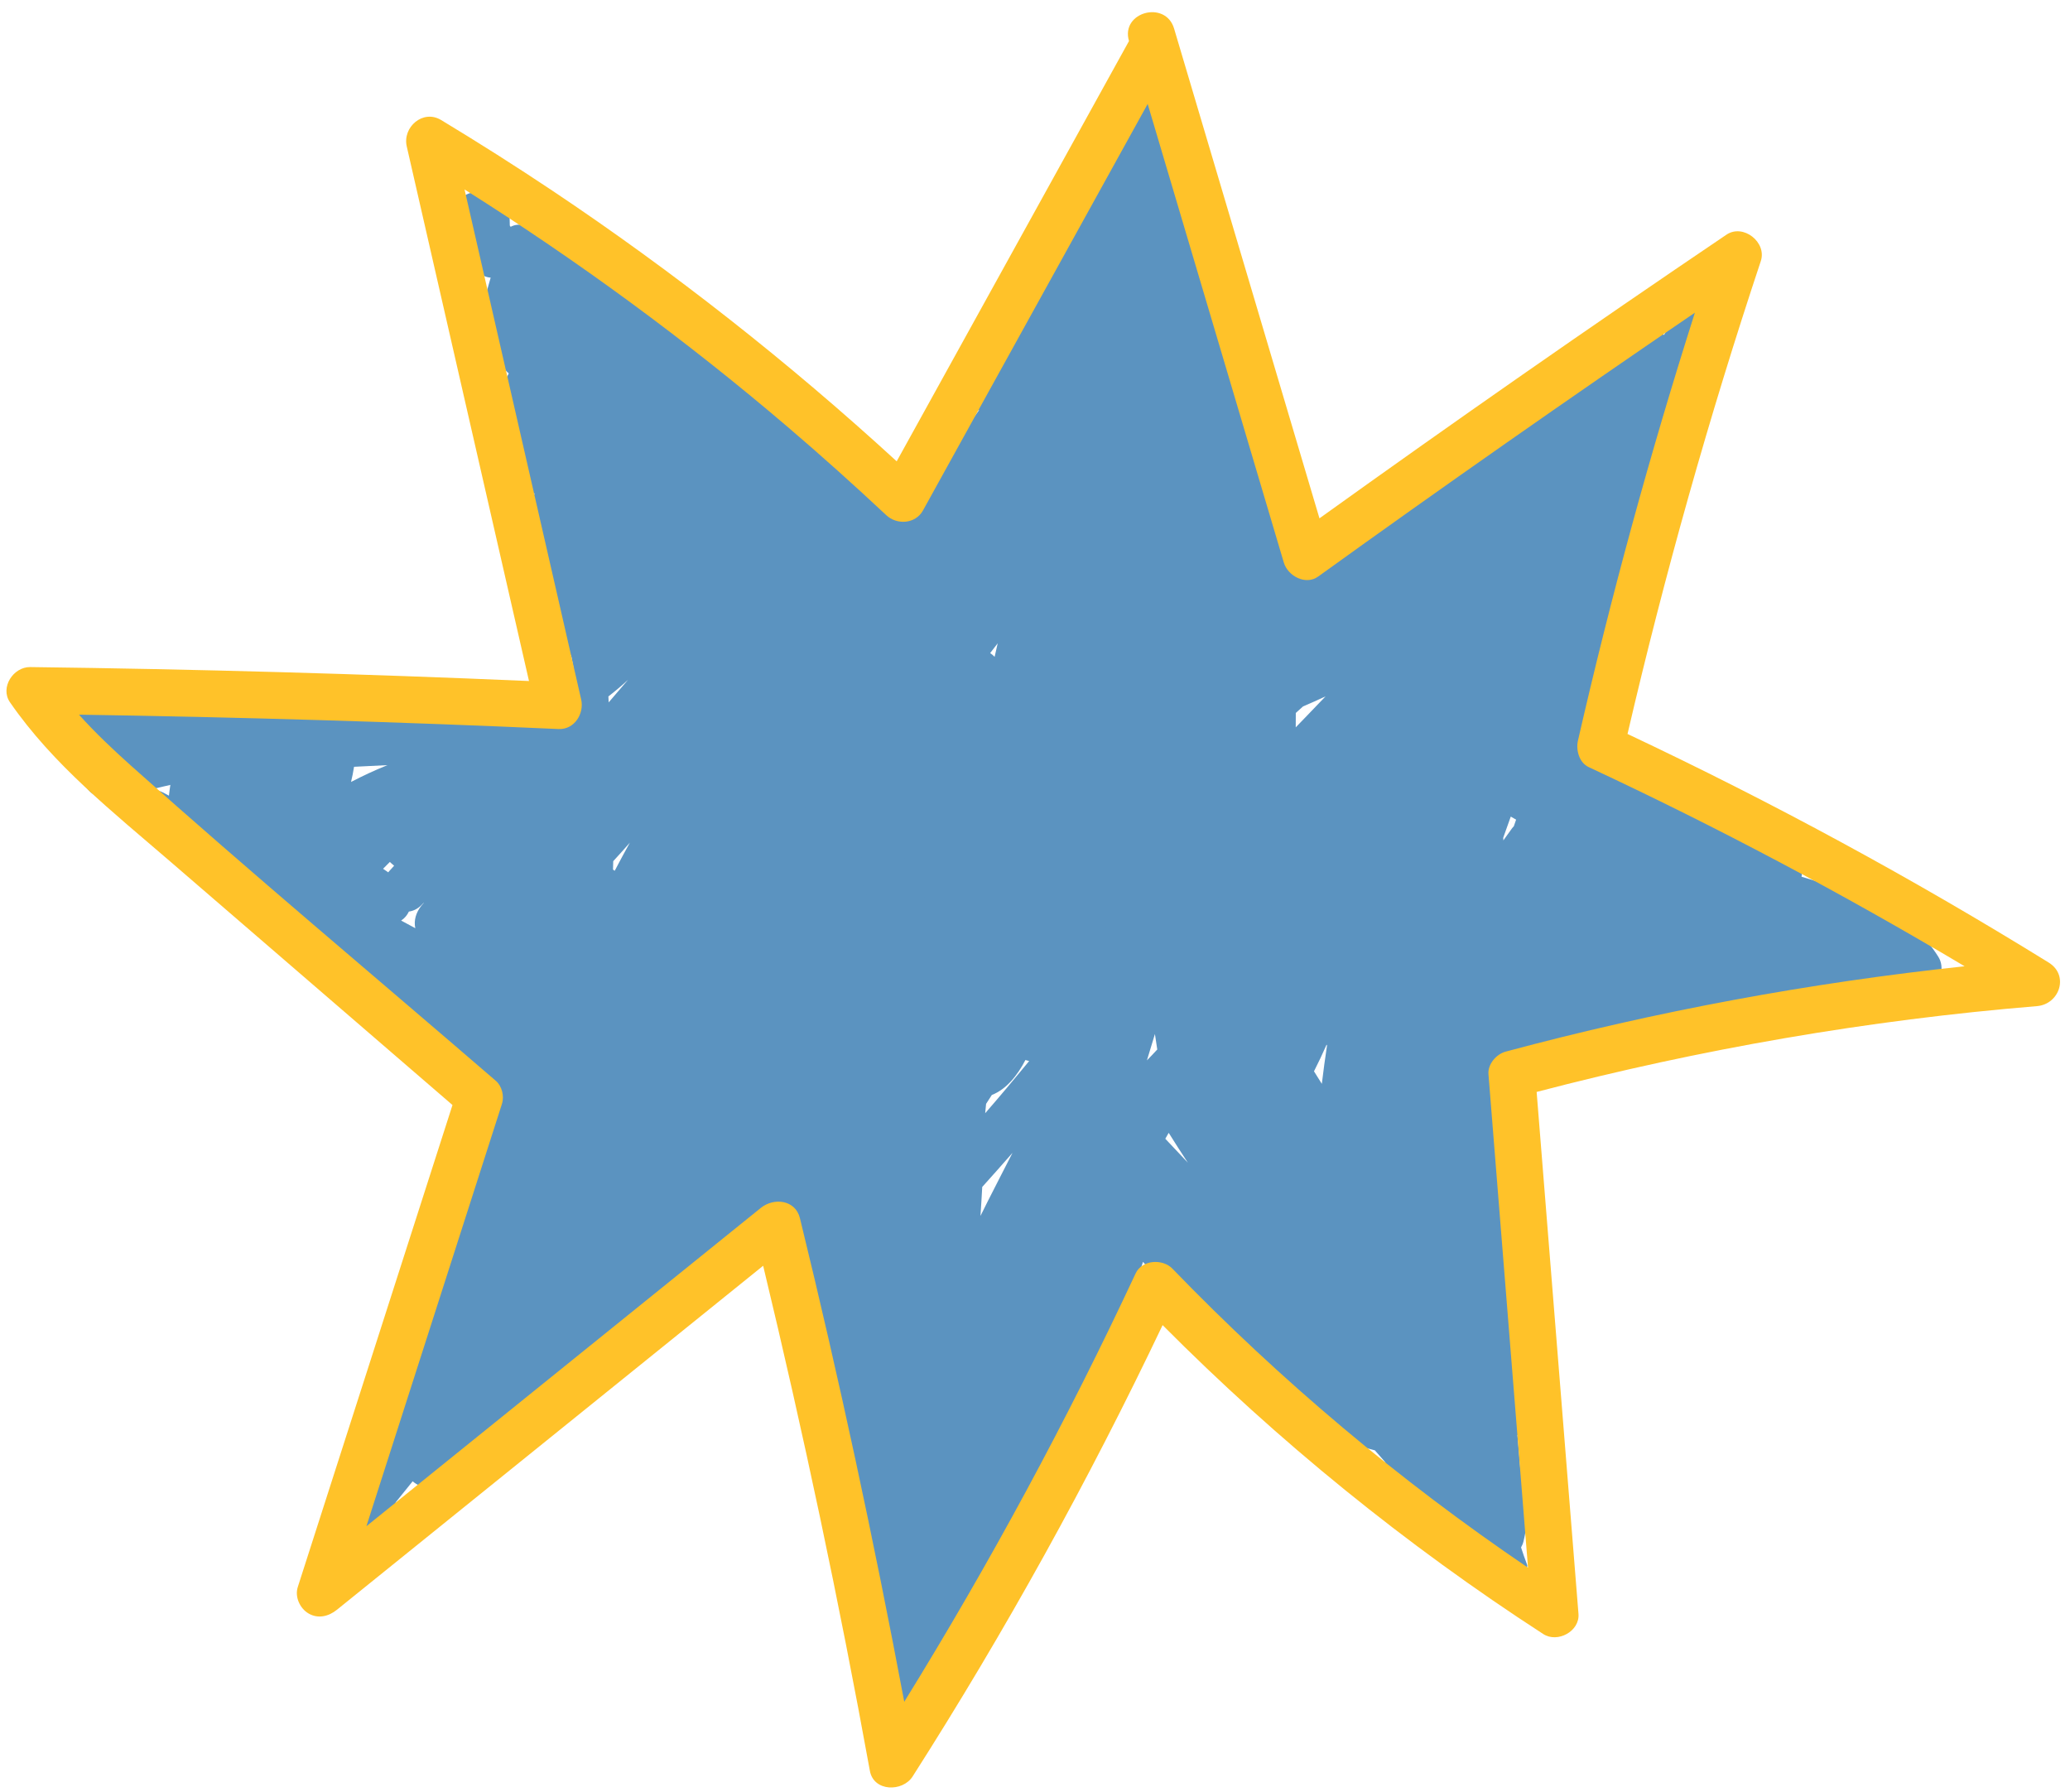 <?xml version="1.0" encoding="UTF-8" standalone="no"?><svg xmlns="http://www.w3.org/2000/svg" xmlns:xlink="http://www.w3.org/1999/xlink" fill="#000000" height="250.2" preserveAspectRatio="xMidYMid meet" version="1" viewBox="-0.9 -1.7 289.0 250.2" width="289" zoomAndPan="magnify"><g id="change1_1"><path d="M269.717,131.864c-0.43-0.681-0.898-1.332-1.39-1.961c-0.183-0.393-0.409-0.771-0.699-1.123 c-0.392-0.475-0.799-0.805-1.22-1.028c-2.882-2.894-6.461-5.04-10.465-6.132c-0.674-0.184-1.368-0.122-1.994,0.114 c-1.103-0.37-2.211-0.723-3.329-1.045c0.46-2.226-1.365-4.854-3.951-3.938c-0.385,0.136-0.764,0.287-1.147,0.429 c-6.817-5.341-14.079-10.115-21.698-14.238c-0.921-0.498-1.872-0.527-2.746-0.203c5.843-17.239,11.361-34.594,15.343-52.37 c0.343-1.532-0.257-2.707-1.211-3.382c0.818-0.528,1.536-1.193,2.137-1.992c0.011-0.009,0.022-0.019,0.033-0.028 c-0.002-0.002-0.004-0.003-0.006-0.005c0.067-0.09,0.146-0.166,0.21-0.26c0.365-0.53,0.15-1.322-0.336-1.685 c-0.39-0.292-0.819-0.319-1.22-0.172c0.001-0.002,0.002-0.004,0.003-0.006c0.28-0.647,0.191-1.401-0.468-1.787 c-0.604-0.353-1.44-0.148-1.787,0.469c-0.007,0.013-0.014,0.026-0.022,0.038c-0.005,0.006-0.013,0.007-0.018,0.014 c-0.069,0.087-0.132,0.18-0.2,0.268c-0.001-0.001-0.003-0.002-0.004-0.003c-0.007,0.012-0.013,0.024-0.02,0.035 c-0.783,1.014-1.485,2.083-2.103,3.197c-1.196-1.154-3.188-1.48-4.546-0.043c-2.483,2.629-5.018,5.208-7.583,7.757 c-0.213,0.02-0.432,0.057-0.66,0.121c-12.419,3.461-23.563,10.452-32.163,19.927c-2.238,1.891-4.391,3.88-6.493,5.921 c-0.638-2.279-1.276-4.559-1.913-6.838c-3.488-12.464-6.975-24.929-10.463-37.393c-0.181-0.647-0.493-1.144-0.882-1.511 c0.07-0.279,0.067-0.586-0.089-0.908c-1.79-3.694-3.237-7.524-4.348-11.456c-0.391-3.197-0.891-6.38-1.517-9.544 c-0.241-1.221-2.32-1.272-2.519,0c-0.145,0.923-0.217,1.836-0.24,2.741c-0.249-0.109-0.509-0.195-0.775-0.245 c-1.514-1.158-4.052-1.174-4.917,0.805c-2.264,5.182-4.037,10.503-5.525,15.906c-0.225,0.09-0.435,0.219-0.588,0.429 c-5.105,7.037-8.608,15.002-12.052,22.938c-0.437,1.007,0.54,2.542,1.683,1.838c-1.605,2.241-3.209,4.482-4.815,6.723 c-1.151,1.606-2.301,3.211-3.452,4.817c-1.024,1.078-2.019,2.182-3.021,3.28c-1.583-1.46-3.189-2.893-4.804-4.316 c0.105-0.093,0.21-0.186,0.314-0.279c2.447-2.17-0.131-6.406-3.177-5.458c-0.935,0.291-1.87,0.582-2.804,0.874 c-2.187-1.828-4.396-3.629-6.637-5.392c-1.657-1.675-3.315-3.349-4.972-5.024c-0.49-0.495-1.1-0.626-1.668-0.517 c-0.238-0.355-0.552-0.685-0.975-0.966c-1.978-1.311-3.928-2.66-5.854-4.039c-2.32-1.841-4.493-3.863-6.489-6.103 c-0.746-0.837-1.648-1.102-2.505-0.992c-2.736-2.309-5.499-4.585-8.309-6.805c-0.911-0.72-2.039-1.064-3.089-0.838 c-0.811-0.792-2.133-1.078-3.167-0.516c-0.038-0.06-0.078-0.118-0.119-0.176c-0.021-0.96-0.042-1.92-0.063-2.88 c-0.052-2.412-2.751-3.25-4.459-1.847c-0.093,0.071-0.202,0.098-0.327,0.082c-2.43,0.135-3.225,2.687-1.847,4.459 c0.503,0.647,1.006,1.295,1.51,1.942c0.021,0.973,0.042,1.947,0.063,2.92c0.03,1.359,1.089,2.506,2.45,2.595 c-0.468,1.66-0.937,3.321-1.405,4.981c-0.41,1.454,0.317,2.504,1.372,2.944c-0.087,0.23-0.184,0.455-0.269,0.686 c-0.553,1.508,0.552,2.8,1.887,3.168c0.074,0.63,0.436,1.185,0.945,1.586c-0.332,0.65-0.677,1.291-0.983,1.958 c-0.684,1.488,0.071,3.072,1.256,3.698c-0.806,1.332-1.613,2.665-2.419,3.997c-1.021,1.687,0.175,3.418,1.711,3.813 c-0.03,0.055-0.063,0.109-0.093,0.164c-1.387,2.552,1.984,5.354,4.103,3.166c0.034-0.035,0.068-0.071,0.102-0.106 c-0.647,1.101-1.294,2.202-1.941,3.303c-1.105,1.881,0.629,3.997,2.416,3.974c-0.955,1.567,0.124,3.237,1.562,3.73 c0.114,1.058,0.276,2.108,0.486,3.152l-0.923,1.488c-1.118,1.802,0.489,3.817,2.219,3.947c-0.523,1.2,0.138,2.399,1.155,3.028 c0.031,0.087,0.062,0.174,0.093,0.261c0.113,0.588,0.223,1.178,0.338,1.765c-0.515,0.711-1.03,1.422-1.545,2.133 c-1.127,1.556,0.12,3.389,1.696,3.816c-4.523-0.073-9.045-0.074-13.567-0.008c-18.407-1.117-36.852-1.501-55.289-1.136 c-1.758,0.137-3.265,1.403-3.265,3.265c0,1.713,1.445,3.238,3.176,3.257c0.073,0.178,0.141,0.371,0.16,0.441 c0.268,0.939,0.296,1.898,0.201,3.034c-0.185,2.214,2.226,3.589,4.133,3.149c2.656-0.614,5.313-1.228,7.969-1.842 c-0.081,0.499-0.138,0.999-0.198,1.501c-0.254-0.136-0.507-0.273-0.761-0.409c-3.123-1.68-6.889,2.615-3.957,5.128 c5.886,5.046,12.742,8.765,20.078,10.954c1.256,0.676,2.513,1.351,3.769,2.027c0.475,0.366,0.953,0.728,1.437,1.081 c7.063,7.091,14.512,13.766,22.692,19.499c-0.468,6.171-0.936,12.342-1.404,18.512c-8.873,12.132-14.938,26.292-17.587,41.088 c-0.136,0.759-0.076,1.52,0.199,2.188c0.061,0.995,0.524,1.916,1.529,2.503c1.377,0.806,3.766,0.457,4.467-1.171 c0.402-0.932,0.816-1.857,1.224-2.786c0.777-0.967,1.558-1.933,2.341-2.9c1.136,0.989,2.924,1.289,4.449,0.021 c13.875-11.53,28.279-22.401,43.161-32.598c1.371-0.939,1.689-2.379,1.357-3.631c0.597-0.422,1.177-0.874,1.764-1.315 c1.309,6.431,3.285,12.69,6.526,18.183c1.087,4.553,2.158,9.11,3.219,13.669c-0.346,0.49-0.557,1.125-0.553,1.912 c0.014,2.508,0.219,4.984,0.574,7.43c0.568,7.353,1.137,14.707,1.705,22.06c0.193,2.497,2.801,3.75,4.677,2.962 c-0.074,0.563-0.169,1.123-0.287,1.681c-0.102,0.486,0.381,0.887,0.786,0.824c-0.053,0.256-0.106,0.511-0.159,0.767 c-0.001,0.004,0.001,0.007,0.001,0.011c-0.002,0.003-0.003,0.007-0.004,0.01c-0.301,0.638-0.178,1.409,0.469,1.787 c0.568,0.332,1.485,0.172,1.787-0.469c1.1-2.333,1.986-4.755,2.641-7.249c0.427-0.251,0.815-0.599,1.118-1.074 c0.946-0.263,1.784-0.938,2.168-2.134c0.563-1.767,1.191-3.506,1.87-5.221c2.812-3.38,5.123-7.156,6.851-11.2 c0.661-0.232,1.251-0.642,1.632-1.261c6.888-11.189,12.335-23.252,16.214-35.803c5.728,6.904,12.552,12.77,20.283,17.345 c-0.48-0.039-0.907,0.491-0.628,0.971c3.318,5.706,8.825,9.967,15.18,11.749c0.268,0.075,0.5-0.031,0.649-0.208 c1.529,1.695,3.082,3.368,4.666,5.014c0.504,0.524,1.176,0.816,1.872,0.901c0.89,0.946,1.95,1.728,3.12,2.354 c1.024,1.263,2.097,2.487,3.266,3.624c0.436,0.424,1.058,0.083,1.115-0.462c0.001-0.005,0-0.01,0.001-0.015 c0.583,0.114,1.182,0.079,1.729-0.11l0.197,0.224c0.153,0.174,0.345,0.224,0.527,0.19c0.123,0.331,0.247,0.662,0.37,0.993 c0.296,0.776,1.555,0.445,1.259-0.347c-0.297-0.777-0.569-1.562-0.824-2.352c0.143-0.255,0.266-0.535,0.346-0.862 c0.83-3.396,0.67-6.915-0.454-10.155c-0.117-1.55-0.251-3.098-0.393-4.645c1.635-2.281,0.884-5.273,0.642-7.903 c-0.168-1.824-0.336-3.648-0.503-5.471c0.113-0.189,0.195-0.409,0.191-0.702c-0.118-8.08-0.908-16.125-2.28-24.084 c-0.107-1.848-0.215-3.696-0.29-5.546c-0.028-0.682-0.47-1.074-0.98-1.202c-0.024-1.433-0.057-2.866-0.069-4.299 c-0.002-0.277-0.001-0.555-0.002-0.832c2.177-0.816,4.452-1.347,6.785-1.52c0.831-0.061,0.844-1.354,0-1.306 c-0.375,0.021-0.747,0.064-1.12,0.098c0.048-0.019,0.098-0.032,0.146-0.05c3.012-0.176,6.014-0.548,8.994-1.112 c0.474-0.09,0.741-0.425,0.854-0.819c0.838-0.528,1.673-1.061,2.5-1.604c0.844,1.29,2.482,2.041,4.249,1.047 c0.066-0.037,0.134-0.072,0.201-0.109c0.666,0.443,1.54,0.637,2.577,0.4c3.829-0.874,7.565-2.123,11.165-3.684 c1.962-0.623,3.925-1.244,5.895-1.841c1.426,0.173,2.856,0.316,4.285,0.465c2.256,0.429,4.513,0.859,6.769,1.288 c1.511,0.288,2.813-0.372,3.525-1.407c0.634-0.251,1.25-0.565,1.822-1.02c0.261-0.208,0.494-0.448,0.72-0.694 c0.515-0.013,1.034-0.136,1.514-0.417C270.03,135.463,270.662,133.361,269.717,131.864z M48.53,105.342 c1.556-0.077,3.112-0.154,4.669-0.231c-1.741,0.7-3.436,1.486-5.089,2.348C48.276,106.763,48.419,106.058,48.53,105.342z M53.405,119.946c-0.037,0.042-0.06,0.088-0.095,0.131c-0.242-0.167-0.488-0.329-0.729-0.498c0.31-0.323,0.627-0.64,0.946-0.953 c0.175,0.171,0.36,0.33,0.55,0.481c0.012,0.019,0.025,0.038,0.038,0.057C53.88,119.424,53.648,119.69,53.405,119.946z M57.914,124.759c-0.733,0.912-1.071,2.055-0.831,3.114c-0.66-0.355-1.32-0.71-1.979-1.065c0.481-0.314,0.845-0.752,1.083-1.257 c0.628-0.082,1.262-0.383,1.836-0.988c0.071-0.081,0.146-0.159,0.22-0.237c0.006,0.007,0.011,0.015,0.017,0.022 C58.143,124.484,58.026,124.62,57.914,124.759z M84.04,95.522c0.954-0.737,1.867-1.516,2.747-2.329L84.08,96.35 C84.059,96.075,84.057,95.798,84.04,95.522z M84.922,119.859c-0.079-0.057-0.158-0.114-0.238-0.17 c0.008-0.39,0.025-0.781,0.031-1.171c0.782-0.857,1.569-1.711,2.325-2.591C86.311,117.225,85.618,118.542,84.922,119.859z M138.394,88.101c-0.139,0.631-0.297,1.258-0.432,1.891c-0.179-0.196-0.394-0.367-0.622-0.523 C137.691,89.013,138.045,88.559,138.394,88.101z M137.003,165.999c-0.343,0.679-0.675,1.363-1.016,2.042 c0.095-1.348,0.17-2.698,0.246-4.047c1.426-1.573,2.829-3.167,4.228-4.763C139.31,161.487,138.145,163.737,137.003,165.999z M136.645,153.703c0.042-0.436,0.084-0.871,0.127-1.307c0.261-0.417,0.537-0.824,0.799-1.24c2.045-0.8,3.574-2.732,4.692-4.88 c0.174,0.047,0.348,0.093,0.523,0.143C140.768,148.871,138.73,151.306,136.645,153.703z M159.225,146.327 c0.373-1.226,0.745-2.453,1.118-3.679c0.1,0.721,0.208,1.44,0.326,2.158C160.197,145.322,159.716,145.829,159.225,146.327z M161.792,157.265L161.792,157.265c0.158-0.275,0.316-0.549,0.475-0.824c0.874,1.4,1.761,2.791,2.674,4.166 C163.891,159.493,162.842,158.379,161.792,157.265z M184.371,144.239c-0.27,1.783-0.512,3.571-0.726,5.362 c-0.362-0.585-0.731-1.165-1.094-1.749c0.624-1.224,1.205-2.466,1.758-3.719C184.331,144.167,184.349,144.205,184.371,144.239z M180.011,97.827c0.333-0.304,0.671-0.603,1.004-0.906c1.062-0.45,2.11-0.93,3.156-1.412c-0.835,0.874-1.685,1.733-2.514,2.613 c-0.54,0.572-1.097,1.142-1.655,1.713C180.004,99.165,180.008,98.496,180.011,97.827z M180.978,194.379l0.294,0.168 c0.025,0.085,0.07,0.169,0.137,0.248c1.35,1.597,2.825,3.078,4.398,4.446C183.981,197.86,182.354,196.223,180.978,194.379z M189.02,200.149c0.662,0.248,1.343,0.446,2.032,0.616c0.509,0.585,1.021,1.168,1.534,1.748 C191.353,201.788,190.163,200.999,189.02,200.149z M210.452,113.641c-0.087,0.098-0.177,0.186-0.258,0.298 c-0.403,0.56-0.806,1.121-1.208,1.681c-0.004-0.124,0.001-0.253-0.017-0.371c0.358-0.983,0.703-1.97,1.055-2.954 c0.249,0.141,0.497,0.282,0.745,0.423C210.663,113.026,210.558,113.334,210.452,113.641z" fill="#5b93c0"/></g><g><g id="change2_1"><path d="M285.128,132.672c-18.979-11.744-38.619-22.393-58.804-31.913c5.185-22.276,11.387-44.308,18.608-66.01 c0.875-2.63-2.459-5.268-4.797-3.688c-19.128,12.927-38.065,26.134-56.82,39.597c-6.765-22.789-13.53-45.578-20.296-68.368 c-1.193-4.019-7.498-2.308-6.297,1.736c0,0.001,0.001,0.002,0.001,0.004c-10.811,19.556-21.622,39.113-32.433,58.669 C109.252,48.91,93.173,36.248,76.21,24.912c-5.098-3.406-10.276-6.689-15.525-9.857c-2.533-1.529-5.414,0.988-4.797,3.687 c5.689,24.876,11.378,49.752,17.067,74.628c-23.204-1.001-46.421-1.659-69.644-1.949c-2.345-0.029-4.245,2.846-2.819,4.913 c6.014,8.721,14.389,15.339,22.338,22.197l26.116,22.531c4.442,3.832,8.884,7.665,13.327,11.497 c-7.2,22.43-14.399,44.86-21.599,67.289c-0.439,1.367,0.291,2.98,1.501,3.687c1.341,0.785,2.815,0.411,3.957-0.511 c19.838-16.009,39.677-32.017,59.515-48.026c5.621,23.36,10.608,46.87,14.901,70.511c0.532,2.929,4.575,2.962,5.968,0.78 c12.927-20.257,24.574-41.31,34.9-63.006c16.122,16.21,33.959,30.695,53.148,43.128c1.984,1.285,5.109-0.374,4.913-2.819 c-1.947-24.286-3.894-48.572-5.841-72.859c22.891-5.992,46.26-10.035,69.845-11.979 C286.634,138.497,288.017,134.46,285.128,132.672z M162.78,175.397c-1.357-1.405-4.235-1.252-5.128,0.661 c-9.592,20.548-20.387,40.518-32.306,59.806c-4.256-22.626-9.09-45.142-14.564-67.505c-0.635-2.594-3.65-2.899-5.458-1.441 c-18.356,14.813-36.713,29.626-55.069,44.438c6.311-19.66,12.621-39.319,18.932-58.979c0.332-1.035-0.003-2.455-0.84-3.177 c-16.961-14.633-34.182-29.015-50.881-43.945c-2.55-2.28-5.052-4.641-7.339-7.189c22.329,0.346,44.652,1.003,66.962,2.006 c2.209,0.099,3.6-2.159,3.149-4.133l-16.281-71.19c15.827,9.974,30.944,21.055,45.174,33.204 c4.663,3.981,9.228,8.074,13.702,12.265c1.496,1.401,4.081,1.234,5.128-0.661c10.456-18.915,20.913-37.83,31.369-56.745 c6.336,21.341,12.671,42.681,19.007,64.022c0.551,1.856,3.029,3.225,4.797,1.951c17.367-12.512,34.906-24.782,52.595-36.835 c-6.271,19.678-11.722,39.613-16.329,59.748c-0.299,1.305,0.172,3.067,1.501,3.688c17.951,8.379,35.467,17.664,52.482,27.803 c-21.628,2.306-43.068,6.272-64.078,11.917c-1.292,0.347-2.51,1.743-2.397,3.149l5.523,68.891 C194.489,204.98,177.848,190.993,162.78,175.397z" fill="#ffc229"/></g><g id="change3_1"><path d="M112.01,113.758c-0.208-1.546-0.534-3.276-1.413-4.597c-0.807-1.214-2.037-1.974-3.518-1.986 c-1.697-0.014-2.819,1.157-3.713,2.431c-1.724,2.454-2.621,5.582-2.625,8.569c-0.003,1.927,0.274,4.132,1.757,5.524 c0.019,0.018,0.042,0.028,0.062,0.045c0.069,0.086,0.119,0.182,0.195,0.263c1.078,1.152,2.813,1.62,4.326,1.168 c0.685-0.204,1.276-0.549,1.796-0.975c0.294-0.192,0.573-0.409,0.827-0.663c1.206-1.208,1.815-3.099,2.13-4.741 C112.157,117.106,112.239,115.458,112.01,113.758z" fill="#5b93c0"/></g><g id="change3_2"><path d="M163.633,120.008c-3.783,7.47-12.526,9.23-20.206,8.992c-7.211-0.224-16.398-2.486-17.94-10.743 c-0.324-1.735-2.419-2.72-4.017-2.281c-1.82,0.5-2.605,2.277-2.281,4.017c2.053,10.997,13.809,15.092,23.641,15.515 c10.069,0.433,21.529-2.504,26.441-12.204C171.166,119.563,165.534,116.253,163.633,120.008z" fill="#5b93c0"/></g><g id="change3_3"><path d="M187.534,122.398c0.446-1.982,0.761-4.334,0.268-6.347c-0.357-1.456-1.455-2.694-2.891-3.153 c-1.252-0.738-3.032-0.78-4.042,0.416c-0.213,0.252-0.406,0.521-0.604,0.786c-0.357,0.252-0.697,0.531-0.988,0.862 c-1.317,1.495-2.1,3.503-2.44,5.454c-0.317,1.814-0.514,3.816,0.167,5.577c0.064,0.164,0.14,0.313,0.211,0.468 c0.103,0.57,0.241,1.136,0.43,1.694c0.546,1.615,2.272,2.845,4.017,2.281c0.538-0.174,1.03-0.497,1.434-0.904 c1.96-0.551,3.263-2.416,3.684-4.343c0.058-0.263,0.092-0.537,0.138-0.805c0.183-0.403,0.322-0.822,0.427-1.254 C187.413,122.888,187.478,122.644,187.534,122.398z" fill="#5b93c0"/></g></g></svg>